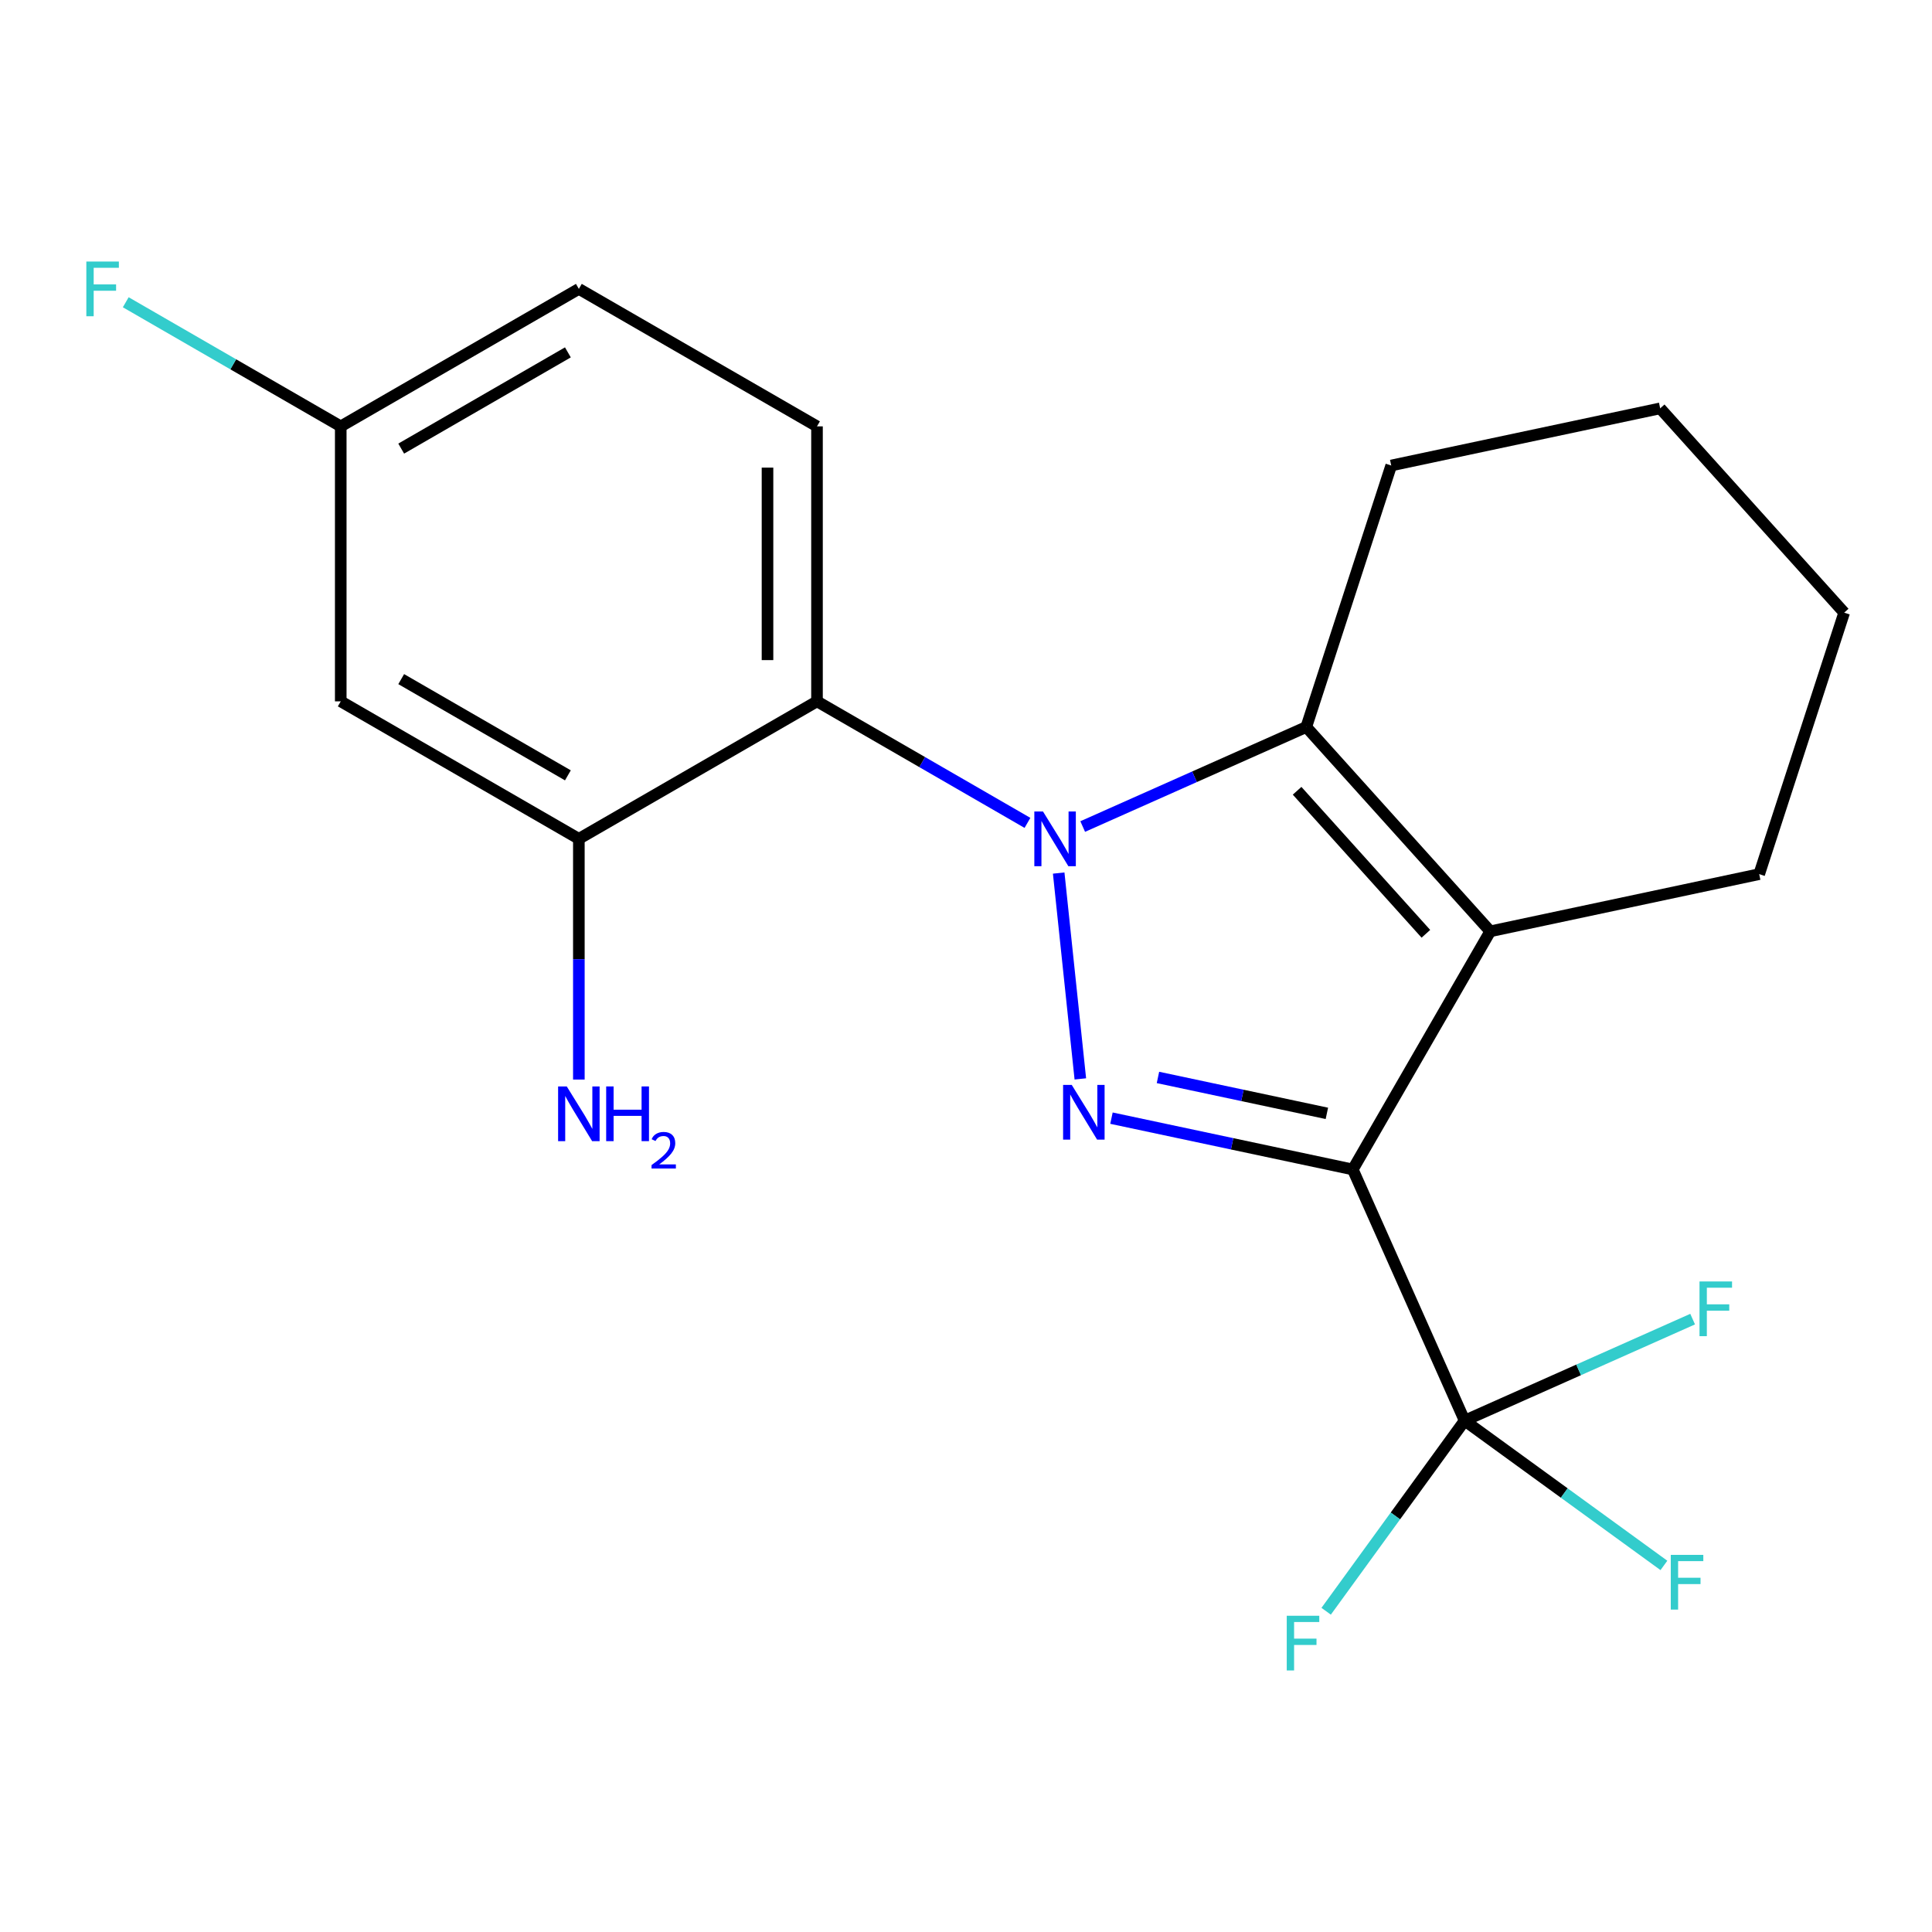 <?xml version='1.0' encoding='iso-8859-1'?>
<svg version='1.1' baseProfile='full'
              xmlns='http://www.w3.org/2000/svg'
                      xmlns:rdkit='http://www.rdkit.org/xml'
                      xmlns:xlink='http://www.w3.org/1999/xlink'
                  xml:space='preserve'
width='1000px' height='1000px' viewBox='0 0 1000 1000'>
<!-- END OF HEADER -->
<rect style='opacity:1.0;fill:#FFFFFF;stroke:none' width='1000' height='1000' x='0' y='0'> </rect>
<path class='bond-12' d='M 758.091,735.321 L 809.662,772.79' style='fill:none;fill-rule:evenodd;stroke:#000000;stroke-width:6px;stroke-linecap:butt;stroke-linejoin:miter;stroke-opacity:1' />
<path class='bond-12' d='M 809.662,772.79 L 861.234,810.259' style='fill:none;fill-rule:evenodd;stroke:#33CCCC;stroke-width:6px;stroke-linecap:butt;stroke-linejoin:miter;stroke-opacity:1' />
<path class='bond-13' d='M 758.091,735.321 L 817.098,709.048' style='fill:none;fill-rule:evenodd;stroke:#000000;stroke-width:6px;stroke-linecap:butt;stroke-linejoin:miter;stroke-opacity:1' />
<path class='bond-13' d='M 817.098,709.048 L 876.106,682.774' style='fill:none;fill-rule:evenodd;stroke:#33CCCC;stroke-width:6px;stroke-linecap:butt;stroke-linejoin:miter;stroke-opacity:1' />
<path class='bond-14' d='M 758.091,735.321 L 722.253,784.652' style='fill:none;fill-rule:evenodd;stroke:#000000;stroke-width:6px;stroke-linecap:butt;stroke-linejoin:miter;stroke-opacity:1' />
<path class='bond-14' d='M 722.253,784.652 L 686.415,833.982' style='fill:none;fill-rule:evenodd;stroke:#33CCCC;stroke-width:6px;stroke-linecap:butt;stroke-linejoin:miter;stroke-opacity:1' />
<path class='bond-15' d='M 758.091,735.321 L 700.196,605.315' style='fill:none;fill-rule:evenodd;stroke:#000000;stroke-width:6px;stroke-linecap:butt;stroke-linejoin:miter;stroke-opacity:1' />
<path class='bond-0' d='M 299.616,149.53 L 176.369,220.688' style='fill:none;fill-rule:evenodd;stroke:#000000;stroke-width:6px;stroke-linecap:butt;stroke-linejoin:miter;stroke-opacity:1' />
<path class='bond-0' d='M 293.938,182.388 L 207.665,232.199' style='fill:none;fill-rule:evenodd;stroke:#000000;stroke-width:6px;stroke-linecap:butt;stroke-linejoin:miter;stroke-opacity:1' />
<path class='bond-1' d='M 299.616,149.53 L 422.877,220.688' style='fill:none;fill-rule:evenodd;stroke:#000000;stroke-width:6px;stroke-linecap:butt;stroke-linejoin:miter;stroke-opacity:1' />
<path class='bond-2' d='M 422.877,363.02 L 299.616,434.178' style='fill:none;fill-rule:evenodd;stroke:#000000;stroke-width:6px;stroke-linecap:butt;stroke-linejoin:miter;stroke-opacity:1' />
<path class='bond-5' d='M 422.877,363.02 L 422.877,220.688' style='fill:none;fill-rule:evenodd;stroke:#000000;stroke-width:6px;stroke-linecap:butt;stroke-linejoin:miter;stroke-opacity:1' />
<path class='bond-5' d='M 397.26,341.67 L 397.26,242.038' style='fill:none;fill-rule:evenodd;stroke:#000000;stroke-width:6px;stroke-linecap:butt;stroke-linejoin:miter;stroke-opacity:1' />
<path class='bond-11' d='M 422.877,363.02 L 477.344,394.471' style='fill:none;fill-rule:evenodd;stroke:#000000;stroke-width:6px;stroke-linecap:butt;stroke-linejoin:miter;stroke-opacity:1' />
<path class='bond-11' d='M 477.344,394.471 L 531.812,425.922' style='fill:none;fill-rule:evenodd;stroke:#0000FF;stroke-width:6px;stroke-linecap:butt;stroke-linejoin:miter;stroke-opacity:1' />
<path class='bond-4' d='M 176.369,220.688 L 176.369,363.02' style='fill:none;fill-rule:evenodd;stroke:#000000;stroke-width:6px;stroke-linecap:butt;stroke-linejoin:miter;stroke-opacity:1' />
<path class='bond-16' d='M 176.369,220.688 L 120.728,188.567' style='fill:none;fill-rule:evenodd;stroke:#000000;stroke-width:6px;stroke-linecap:butt;stroke-linejoin:miter;stroke-opacity:1' />
<path class='bond-16' d='M 120.728,188.567 L 65.087,156.445' style='fill:none;fill-rule:evenodd;stroke:#33CCCC;stroke-width:6px;stroke-linecap:butt;stroke-linejoin:miter;stroke-opacity:1' />
<path class='bond-3' d='M 299.616,434.178 L 176.369,363.02' style='fill:none;fill-rule:evenodd;stroke:#000000;stroke-width:6px;stroke-linecap:butt;stroke-linejoin:miter;stroke-opacity:1' />
<path class='bond-3' d='M 293.938,401.32 L 207.665,351.509' style='fill:none;fill-rule:evenodd;stroke:#000000;stroke-width:6px;stroke-linecap:butt;stroke-linejoin:miter;stroke-opacity:1' />
<path class='bond-17' d='M 299.616,434.178 L 299.616,496.478' style='fill:none;fill-rule:evenodd;stroke:#000000;stroke-width:6px;stroke-linecap:butt;stroke-linejoin:miter;stroke-opacity:1' />
<path class='bond-17' d='M 299.616,496.478 L 299.616,558.778' style='fill:none;fill-rule:evenodd;stroke:#0000FF;stroke-width:6px;stroke-linecap:butt;stroke-linejoin:miter;stroke-opacity:1' />
<path class='bond-8' d='M 771.355,482.054 L 676.13,376.298' style='fill:none;fill-rule:evenodd;stroke:#000000;stroke-width:6px;stroke-linecap:butt;stroke-linejoin:miter;stroke-opacity:1' />
<path class='bond-8' d='M 738.034,483.332 L 671.377,409.303' style='fill:none;fill-rule:evenodd;stroke:#000000;stroke-width:6px;stroke-linecap:butt;stroke-linejoin:miter;stroke-opacity:1' />
<path class='bond-9' d='M 771.355,482.054 L 700.196,605.315' style='fill:none;fill-rule:evenodd;stroke:#000000;stroke-width:6px;stroke-linecap:butt;stroke-linejoin:miter;stroke-opacity:1' />
<path class='bond-18' d='M 771.355,482.054 L 910.555,452.452' style='fill:none;fill-rule:evenodd;stroke:#000000;stroke-width:6px;stroke-linecap:butt;stroke-linejoin:miter;stroke-opacity:1' />
<path class='bond-6' d='M 700.196,605.315 L 637.745,592.034' style='fill:none;fill-rule:evenodd;stroke:#000000;stroke-width:6px;stroke-linecap:butt;stroke-linejoin:miter;stroke-opacity:1' />
<path class='bond-6' d='M 637.745,592.034 L 575.294,578.753' style='fill:none;fill-rule:evenodd;stroke:#0000FF;stroke-width:6px;stroke-linecap:butt;stroke-linejoin:miter;stroke-opacity:1' />
<path class='bond-6' d='M 686.789,576.274 L 643.073,566.977' style='fill:none;fill-rule:evenodd;stroke:#000000;stroke-width:6px;stroke-linecap:butt;stroke-linejoin:miter;stroke-opacity:1' />
<path class='bond-6' d='M 643.073,566.977 L 599.358,557.681' style='fill:none;fill-rule:evenodd;stroke:#0000FF;stroke-width:6px;stroke-linecap:butt;stroke-linejoin:miter;stroke-opacity:1' />
<path class='bond-10' d='M 676.13,376.298 L 618.269,402.056' style='fill:none;fill-rule:evenodd;stroke:#000000;stroke-width:6px;stroke-linecap:butt;stroke-linejoin:miter;stroke-opacity:1' />
<path class='bond-10' d='M 618.269,402.056 L 560.407,427.813' style='fill:none;fill-rule:evenodd;stroke:#0000FF;stroke-width:6px;stroke-linecap:butt;stroke-linejoin:miter;stroke-opacity:1' />
<path class='bond-22' d='M 676.13,376.298 L 720.092,240.94' style='fill:none;fill-rule:evenodd;stroke:#000000;stroke-width:6px;stroke-linecap:butt;stroke-linejoin:miter;stroke-opacity:1' />
<path class='bond-20' d='M 954.545,317.108 L 859.307,211.367' style='fill:none;fill-rule:evenodd;stroke:#000000;stroke-width:6px;stroke-linecap:butt;stroke-linejoin:miter;stroke-opacity:1' />
<path class='bond-21' d='M 954.545,317.108 L 910.555,452.452' style='fill:none;fill-rule:evenodd;stroke:#000000;stroke-width:6px;stroke-linecap:butt;stroke-linejoin:miter;stroke-opacity:1' />
<path class='bond-19' d='M 859.307,211.367 L 720.092,240.94' style='fill:none;fill-rule:evenodd;stroke:#000000;stroke-width:6px;stroke-linecap:butt;stroke-linejoin:miter;stroke-opacity:1' />
<path class='bond-7' d='M 547.973,451.896 L 559.179,558.44' style='fill:none;fill-rule:evenodd;stroke:#0000FF;stroke-width:6px;stroke-linecap:butt;stroke-linejoin:miter;stroke-opacity:1' />
<path  class='atom-14' d='M 666.017 836.31
L 682.857 836.31
L 682.857 839.55
L 669.817 839.55
L 669.817 848.15
L 681.417 848.15
L 681.417 851.43
L 669.817 851.43
L 669.817 864.63
L 666.017 864.63
L 666.017 836.31
' fill='#33CCCC'/>
<path  class='atom-15' d='M 44.689 135.37
L 61.529 135.37
L 61.529 138.61
L 48.489 138.61
L 48.489 147.21
L 60.089 147.21
L 60.089 150.49
L 48.489 150.49
L 48.489 163.69
L 44.689 163.69
L 44.689 135.37
' fill='#33CCCC'/>
<path  class='atom-16' d='M 293.356 562.335
L 302.636 577.335
Q 303.556 578.815, 305.036 581.495
Q 306.516 584.175, 306.596 584.335
L 306.596 562.335
L 310.356 562.335
L 310.356 590.655
L 306.476 590.655
L 296.516 574.255
Q 295.356 572.335, 294.116 570.135
Q 292.916 567.935, 292.556 567.255
L 292.556 590.655
L 288.876 590.655
L 288.876 562.335
L 293.356 562.335
' fill='#0000FF'/>
<path  class='atom-16' d='M 313.756 562.335
L 317.596 562.335
L 317.596 574.375
L 332.076 574.375
L 332.076 562.335
L 335.916 562.335
L 335.916 590.655
L 332.076 590.655
L 332.076 577.575
L 317.596 577.575
L 317.596 590.655
L 313.756 590.655
L 313.756 562.335
' fill='#0000FF'/>
<path  class='atom-16' d='M 337.289 589.662
Q 337.975 587.893, 339.612 586.916
Q 341.249 585.913, 343.519 585.913
Q 346.344 585.913, 347.928 587.444
Q 349.512 588.975, 349.512 591.695
Q 349.512 594.467, 347.453 597.054
Q 345.42 599.641, 341.196 602.703
L 349.829 602.703
L 349.829 604.815
L 337.236 604.815
L 337.236 603.047
Q 340.721 600.565, 342.78 598.717
Q 344.866 596.869, 345.869 595.206
Q 346.872 593.543, 346.872 591.827
Q 346.872 590.031, 345.975 589.028
Q 345.077 588.025, 343.519 588.025
Q 342.015 588.025, 341.011 588.632
Q 340.008 589.239, 339.295 590.586
L 337.289 589.662
' fill='#0000FF'/>
<path  class='atom-17' d='M 879.663 663.281
L 896.503 663.281
L 896.503 666.521
L 883.463 666.521
L 883.463 675.121
L 895.063 675.121
L 895.063 678.401
L 883.463 678.401
L 883.463 691.601
L 879.663 691.601
L 879.663 663.281
' fill='#33CCCC'/>
<path  class='atom-18' d='M 864.791 804.801
L 881.631 804.801
L 881.631 808.041
L 868.591 808.041
L 868.591 816.641
L 880.191 816.641
L 880.191 819.921
L 868.591 819.921
L 868.591 833.121
L 864.791 833.121
L 864.791 804.801
' fill='#33CCCC'/>
<path  class='atom-19' d='M 539.849 420.018
L 549.129 435.018
Q 550.049 436.498, 551.529 439.178
Q 553.009 441.858, 553.089 442.018
L 553.089 420.018
L 556.849 420.018
L 556.849 448.338
L 552.969 448.338
L 543.009 431.938
Q 541.849 430.018, 540.609 427.818
Q 539.409 425.618, 539.049 424.938
L 539.049 448.338
L 535.369 448.338
L 535.369 420.018
L 539.849 420.018
' fill='#0000FF'/>
<path  class='atom-20' d='M 554.736 561.553
L 564.016 576.553
Q 564.936 578.033, 566.416 580.713
Q 567.896 583.393, 567.976 583.553
L 567.976 561.553
L 571.736 561.553
L 571.736 589.873
L 567.856 589.873
L 557.896 573.473
Q 556.736 571.553, 555.496 569.353
Q 554.296 567.153, 553.936 566.473
L 553.936 589.873
L 550.256 589.873
L 550.256 561.553
L 554.736 561.553
' fill='#0000FF'/>
</svg>
